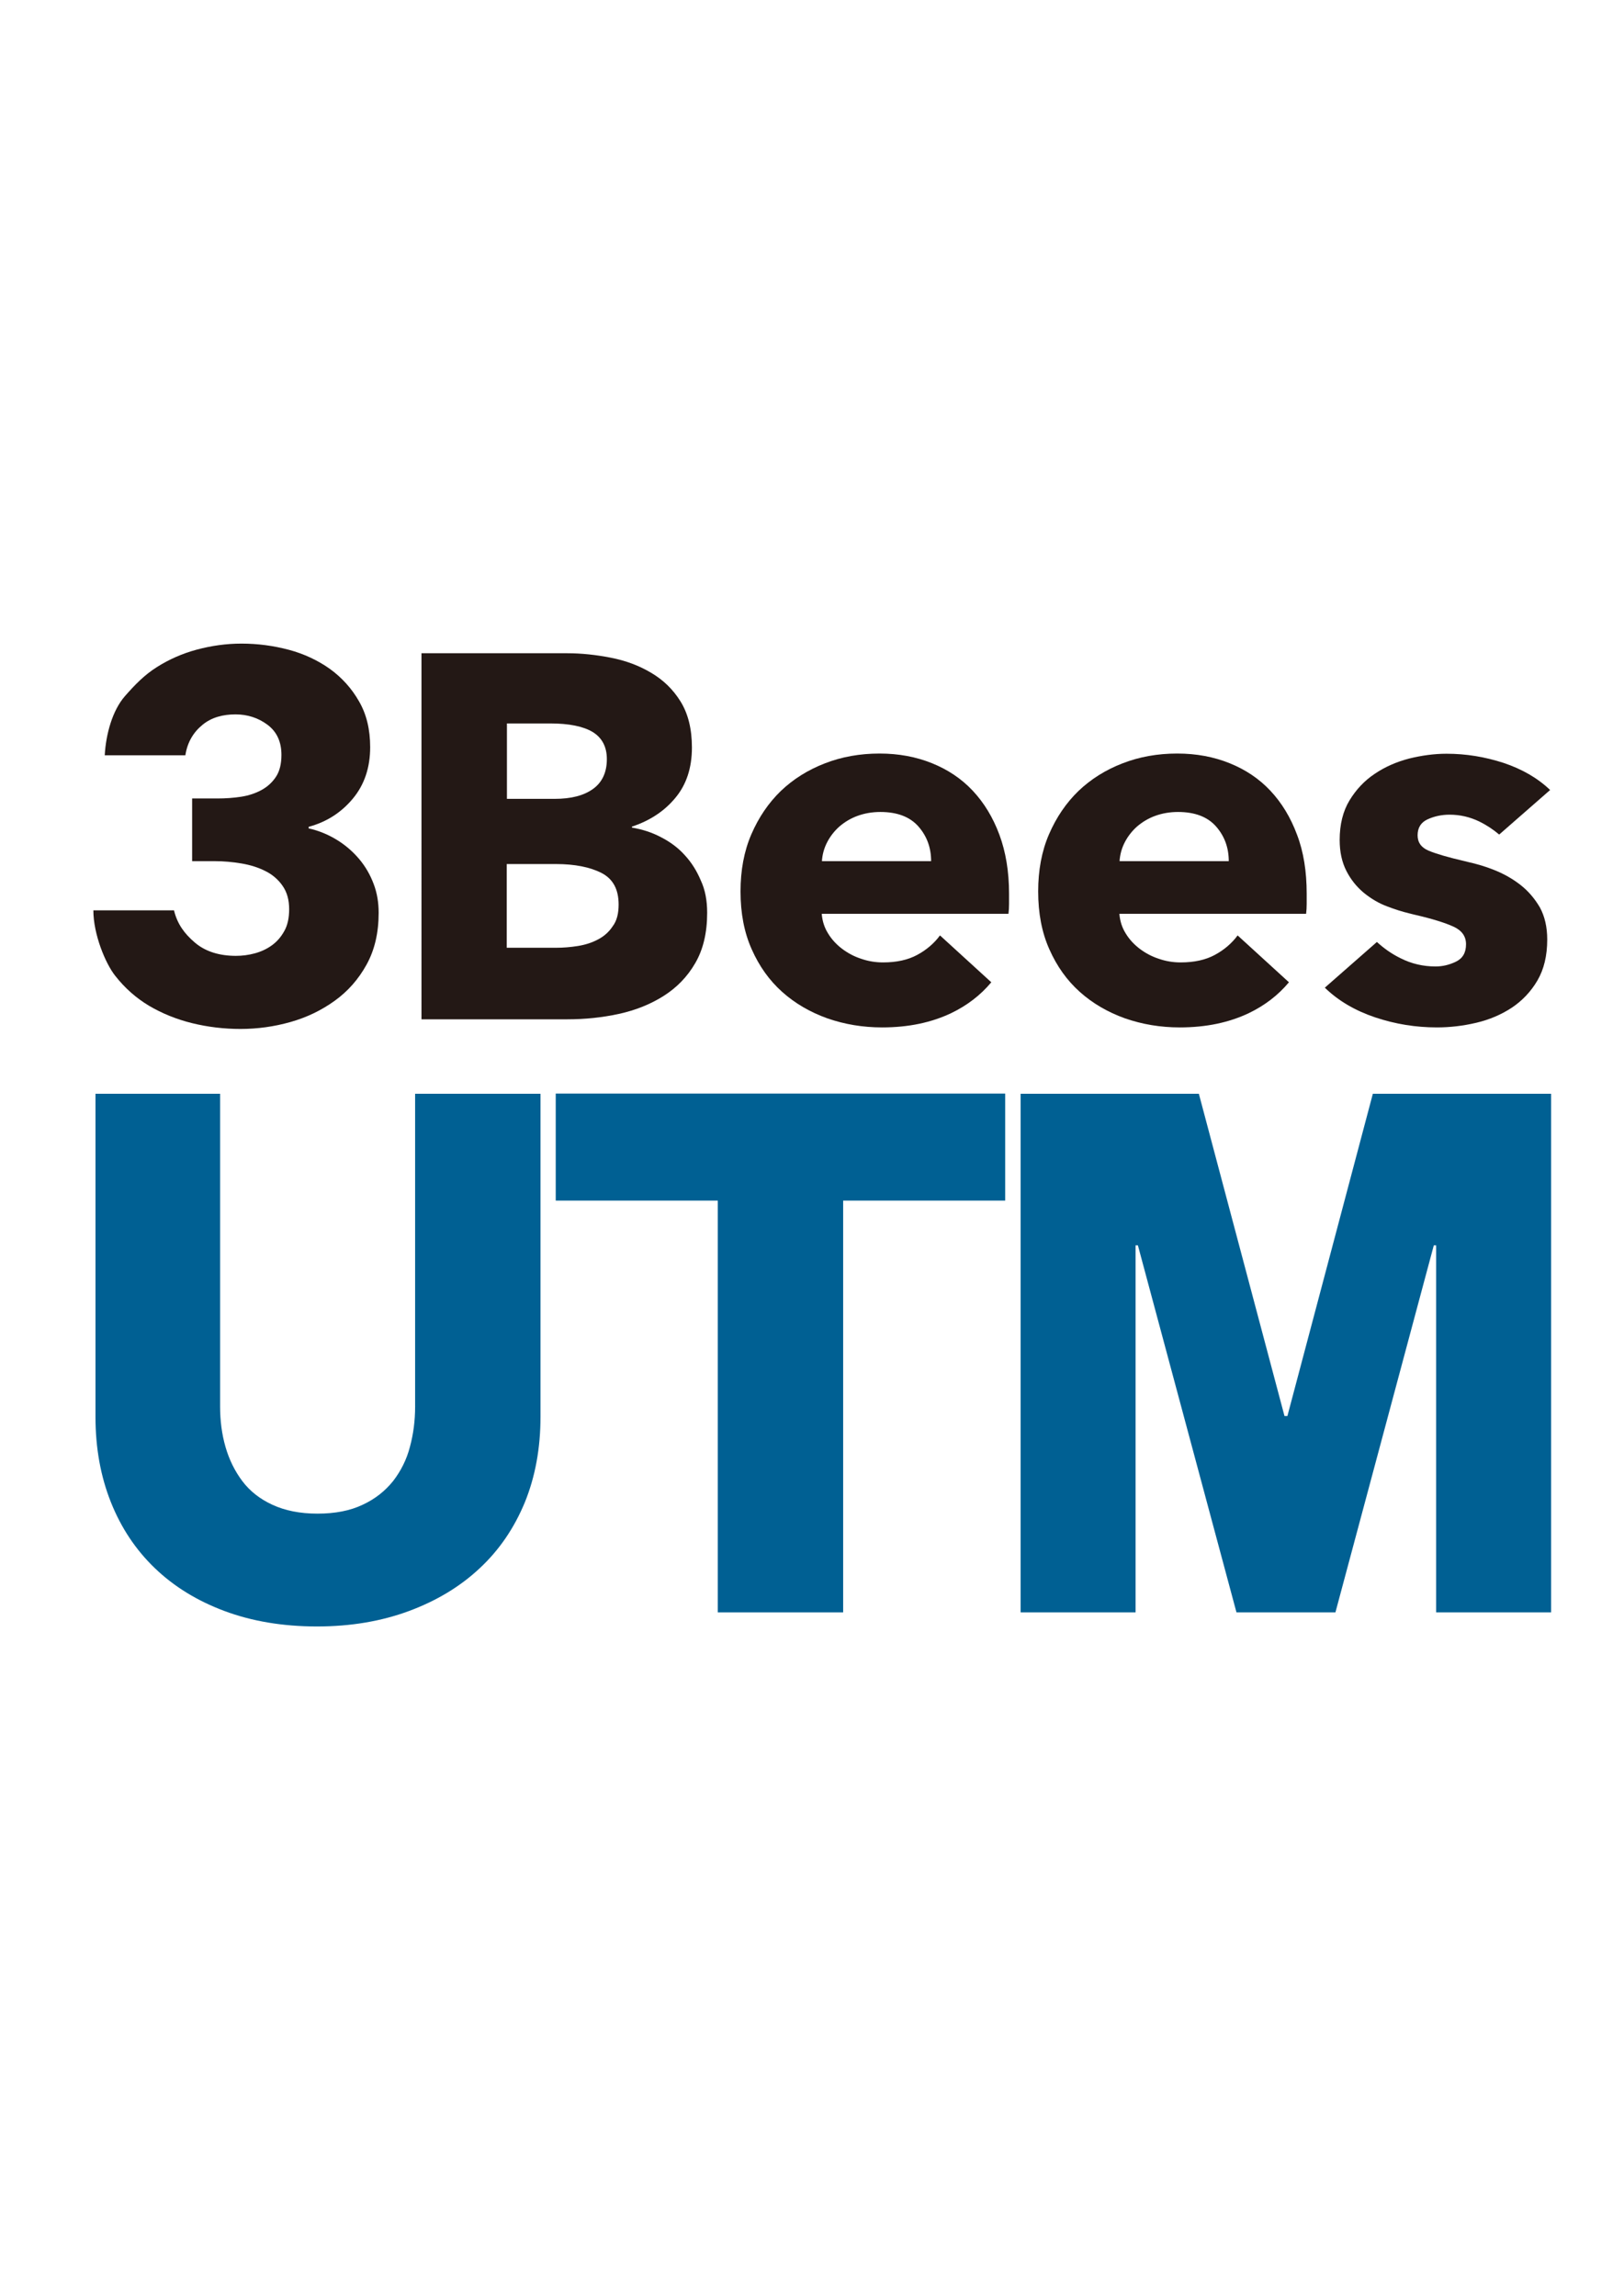 <?xml version="1.0" encoding="utf-8"?>
<!-- Generator: Adobe Illustrator 18.1.1, SVG Export Plug-In . SVG Version: 6.00 Build 0)  -->
<!DOCTYPE svg PUBLIC "-//W3C//DTD SVG 1.1//EN" "http://www.w3.org/Graphics/SVG/1.1/DTD/svg11.dtd">
<svg version="1.1" id="レイヤー_1" xmlns="http://www.w3.org/2000/svg" xmlns:xlink="http://www.w3.org/1999/xlink" x="0px"
	 y="0px" viewBox="0 0 841.9 1190.6" enable-background="new 0 0 841.9 1190.6" xml:space="preserve">
<g>
	<g>
		<path fill="#006093" d="M437.1,622.5V836h-65V622.5h-84v-55.5h233v55.5H437.1z"/>
		<path fill="#006093" d="M272.1,778.9c-5.5,13.3-13.2,24.7-23.4,34.2c-10.1,9.5-22.4,16.9-36.7,22.2c-14.3,5.3-30.2,8-47.7,8
			c-17.7,0-33.7-2.7-47.9-8c-14.2-5.3-26.2-12.7-36.1-22.2c-9.9-9.5-17.5-20.9-22.8-34.2s-8-28-8-44.3V567.1h64.6v162.2
			c0,7.3,0.9,14.3,2.8,20.9c1.9,6.6,4.8,12.5,8.7,17.7c3.9,5.2,9.1,9.3,15.6,12.3s14.2,4.6,23.4,4.6c9.1,0,16.9-1.5,23.4-4.6
			c6.5-3,11.7-7.2,15.8-12.3c4-5.2,7-11.1,8.7-17.7c1.8-6.6,2.7-13.6,2.7-20.9V567.1h65v167.5C280.2,750.8,277.5,765.6,272.1,778.9z
			"/>
		<polygon fill="#006093" points="711.7,567.1 667.4,734.2 665.9,734.2 621.5,567.1 529.1,567.1 529.1,836 588.7,836 588.7,645.7 
			589.9,645.7 641,836 692.3,836 743.3,645.7 744.5,645.7 744.5,836 804.1,836 804.1,567.1 		"/>
	</g>
	<g>
		<path fill="#231815" d="M196.3,473.3c0,10.4-2.1,19.3-6.3,26.9c-4.2,7.6-9.7,13.8-16.5,18.7c-6.8,4.9-14.4,8.6-22.9,11
			c-8.5,2.4-17.1,3.6-25.9,3.6c-8.6,0-16.9-1-25.1-3c-8.1-2-15.5-5-22.3-9c-6.7-4-12.6-9.2-17.6-15.6c-5-6.3-11.3-21.4-11.3-33.9
			h41.8c1.7,7,5.3,12,10.8,16.7c5.5,4.7,12.8,6.9,21.3,6.9c3.2,0,6.5-0.4,9.8-1.3c3.3-0.9,6.3-2.3,8.9-4.2c2.6-1.9,4.7-4.3,6.4-7.4
			c1.7-3,2.5-6.8,2.5-11.3c0-4.8-1.1-8.8-3.4-12.1c-2.2-3.2-5.2-5.8-8.8-7.6c-3.7-1.9-7.8-3.2-12.5-4s-9.3-1.2-13.9-1.2H99.6V414
			h13.1c4.3,0,8.4-0.3,12.3-0.9c3.9-0.6,7.5-1.8,10.6-3.5c3.1-1.7,5.6-4,7.5-6.9c1.9-2.9,2.8-6.7,2.8-11.3c0-6.8-2.4-12-7.2-15.6
			c-4.8-3.6-10.4-5.4-16.6-5.4c-6.4,0-12.4,1.5-17.1,5.4c-4.7,3.8-7.9,9.1-8.9,15.8l-41.8,0c0.6-11,4-23.3,10.5-30.7
			c5-5.7,10.1-11,16.5-15c6.3-4,13.3-7.1,20.8-9.1c7.5-2,15.2-3.1,23.1-3.1c8.4,0,16.6,1.1,24.5,3.2c7.9,2.1,15.1,5.5,21.3,9.9
			c6.2,4.5,11.3,10.1,15.1,16.8c3.9,6.7,5.8,14.6,5.8,23.8c0,10.6-3,19.5-9,26.7c-6,7.2-13.6,12.1-22.9,14.6v0.8
			c5.4,1.2,10.3,3.3,14.7,6s8.3,6.1,11.5,9.9c3.2,3.8,5.7,8.1,7.5,12.9C195.5,463,196.3,468,196.3,473.3z"/>
		<path fill="#231815" d="M366.6,473.3c0,10.4-2.1,19.1-6.2,26.1c-4.1,7.1-9.6,12.7-16.4,17c-6.8,4.3-14.5,7.4-23.2,9.3
			c-8.7,1.9-17.6,2.8-26.7,2.8h-75.6V338.7h75.6c7.3,0,14.8,0.8,22.5,2.3c7.7,1.5,14.7,4.1,20.9,7.8c6.3,3.7,11.4,8.6,15.3,14.9
			c3.9,6.3,5.9,14.2,5.9,23.9c0,10.6-2.9,19.3-8.6,26.1c-5.7,6.9-13.2,11.8-22.5,14.9v0.5c5.4,0.9,10.4,2.5,15.1,5
			c4.7,2.4,8.9,5.5,12.3,9.3c3.5,3.8,6.2,8.1,8.3,13.1C365.6,461.4,366.6,467,366.6,473.3z M314.6,393.6c0-6.4-2.5-11.1-7.4-14.1
			c-4.9-2.9-12.2-4.4-21.9-4.4h-22.5v39.1h24.7c8.6,0,15.2-1.7,20-5.2C312.2,405.6,314.6,400.4,314.6,393.6z M320.7,469
			c0-7.9-2.9-13.3-8.9-16.4c-5.9-3-13.8-4.6-23.6-4.6h-25.5v43.4h25.7c3.6,0,7.3-0.3,11.1-0.9c3.8-0.6,7.3-1.7,10.5-3.4
			c3.1-1.6,5.7-3.9,7.6-6.8C319.8,477.4,320.7,473.6,320.7,469z"/>
		<g>
			<path fill="#231815" d="M518.1,432.8c-3.3-8.9-7.9-16.5-13.8-22.8c-5.9-6.3-13-11-21.2-14.3c-8.2-3.3-17.2-5-27.1-5
				c-10.2,0-19.7,1.7-28.4,5.1c-8.8,3.4-16.4,8.2-22.8,14.3c-6.4,6.2-11.5,13.7-15.3,22.5c-3.8,8.8-5.6,18.7-5.6,29.6
				c0,11.3,1.9,21.3,5.8,30c3.9,8.8,9.1,16.1,15.8,22.1c6.7,6,14.5,10.5,23.4,13.7c8.9,3.1,18.4,4.7,28.4,4.7
				c13.6,0,25.5-2.5,35.8-7.4c8.3-4,15.2-9.3,20.8-16l-26.6-24.3c-3,4.1-7,7.5-11.8,10.1c-4.8,2.6-10.7,3.9-17.7,3.9
				c-3.9,0-7.7-0.6-11.4-1.9c-3.7-1.2-7-3-9.9-5.2c-2.9-2.2-5.4-4.9-7.2-7.9c-1.9-3-3-6.4-3.3-10.2h96.8c0.2-1.6,0.3-3.3,0.3-5.1
				c0-1.8,0-3.6,0-5.4C523.1,451.9,521.4,441.7,518.1,432.8z M426.1,446.5c0.2-3.4,1.1-6.7,2.7-9.8c1.6-3.1,3.8-5.9,6.4-8.2
				c2.7-2.3,5.8-4.2,9.4-5.5c3.6-1.3,7.5-2,11.8-2c8.7,0,15.3,2.5,19.7,7.5c4.4,5,6.6,11,6.6,18H426.1z"/>
		</g>
		<g>
			<path fill="#231815" d="M672.4,432.8c-3.3-8.9-7.9-16.5-13.8-22.8c-5.9-6.3-13-11-21.2-14.3c-8.2-3.3-17.2-5-27.1-5
				c-10.2,0-19.7,1.7-28.4,5.1c-8.8,3.4-16.4,8.2-22.8,14.3c-6.4,6.2-11.5,13.7-15.3,22.5c-3.8,8.8-5.6,18.7-5.6,29.6
				c0,11.3,1.9,21.3,5.8,30c3.9,8.8,9.1,16.1,15.8,22.1c6.7,6,14.5,10.5,23.4,13.7c8.9,3.1,18.4,4.7,28.4,4.7
				c13.6,0,25.5-2.5,35.8-7.4c8.3-4,15.2-9.3,20.8-16l-26.6-24.3c-3,4.1-7,7.5-11.8,10.1c-4.8,2.6-10.7,3.9-17.7,3.9
				c-3.9,0-7.7-0.6-11.4-1.9c-3.7-1.2-7-3-9.9-5.2c-2.9-2.2-5.4-4.9-7.2-7.9c-1.9-3-3-6.4-3.3-10.2h96.8c0.2-1.6,0.3-3.3,0.3-5.1
				c0-1.8,0-3.6,0-5.4C677.4,451.9,675.8,441.7,672.4,432.8z M580.4,446.5c0.2-3.4,1.1-6.7,2.7-9.8c1.6-3.1,3.8-5.9,6.4-8.2
				c2.7-2.3,5.8-4.2,9.4-5.5c3.6-1.3,7.5-2,11.8-2c8.7,0,15.3,2.5,19.7,7.5c4.4,5,6.6,11,6.6,18H580.4z"/>
		</g>
		<g>
			<path fill="#231815" d="M788.2,458.8c-4.1-3.2-8.7-5.8-13.8-7.8c-4.5-1.8-9-3.1-13.5-4.1c-0.5-0.1-1.1-0.3-1.6-0.4
				c-8.6-2-14.8-3.8-18.6-5.4c-3.9-1.6-5.8-4.3-5.8-8c0-3.9,1.7-6.7,5.2-8.3c3.5-1.6,7.3-2.4,11.4-2.4c5.4,0,10.5,1.2,15.3,3.5
				c3.9,1.9,7.3,4.2,10.4,6.8l26.4-23.1c-6.6-6.3-14.7-10.9-24.3-14.1c-9.6-3.1-19.3-4.7-29.4-4.7c-6.4,0-12.9,0.9-19.4,2.5
				c-6.5,1.7-12.5,4.3-17.8,7.9c-5.4,3.6-9.7,8.2-13.1,13.8c-3.4,5.6-5.1,12.5-5.1,20.5c0,6.3,1.2,11.6,3.5,16.1
				c2.3,4.5,5.3,8.2,9,11.3c3.7,3,7.8,5.5,12.5,7.2c3.7,1.4,7.4,2.6,11.2,3.5c0.9,0.2,1.8,0.5,2.8,0.7c9.1,2.1,15.8,4.2,20.1,6.2
				c4.3,2,6.4,5,6.4,9.1c0,4.3-1.7,7.3-5.2,9c-3.5,1.7-7,2.5-10.6,2.5c-6.4,0-12.5-1.4-18.2-4.3c-4.7-2.3-8.7-5.2-12.2-8.4l-27,23.7
				c7,6.8,15.7,11.9,26.1,15.4c10.5,3.5,21.1,5.2,32,5.2c6.8,0,13.6-0.8,20.4-2.4c6.8-1.6,12.9-4.2,18.4-7.8
				c5.4-3.6,9.9-8.3,13.3-14.1c3.4-5.8,5.1-12.9,5.1-21.3c0-6.4-1.3-12-3.8-16.6C795.6,465.9,792.3,462,788.2,458.8z"/>
			<line fill="#231815" x1="686.6" y1="512.1" x2="713.6" y2="488.4"/>
		</g>
	</g>
</g>
</svg>
